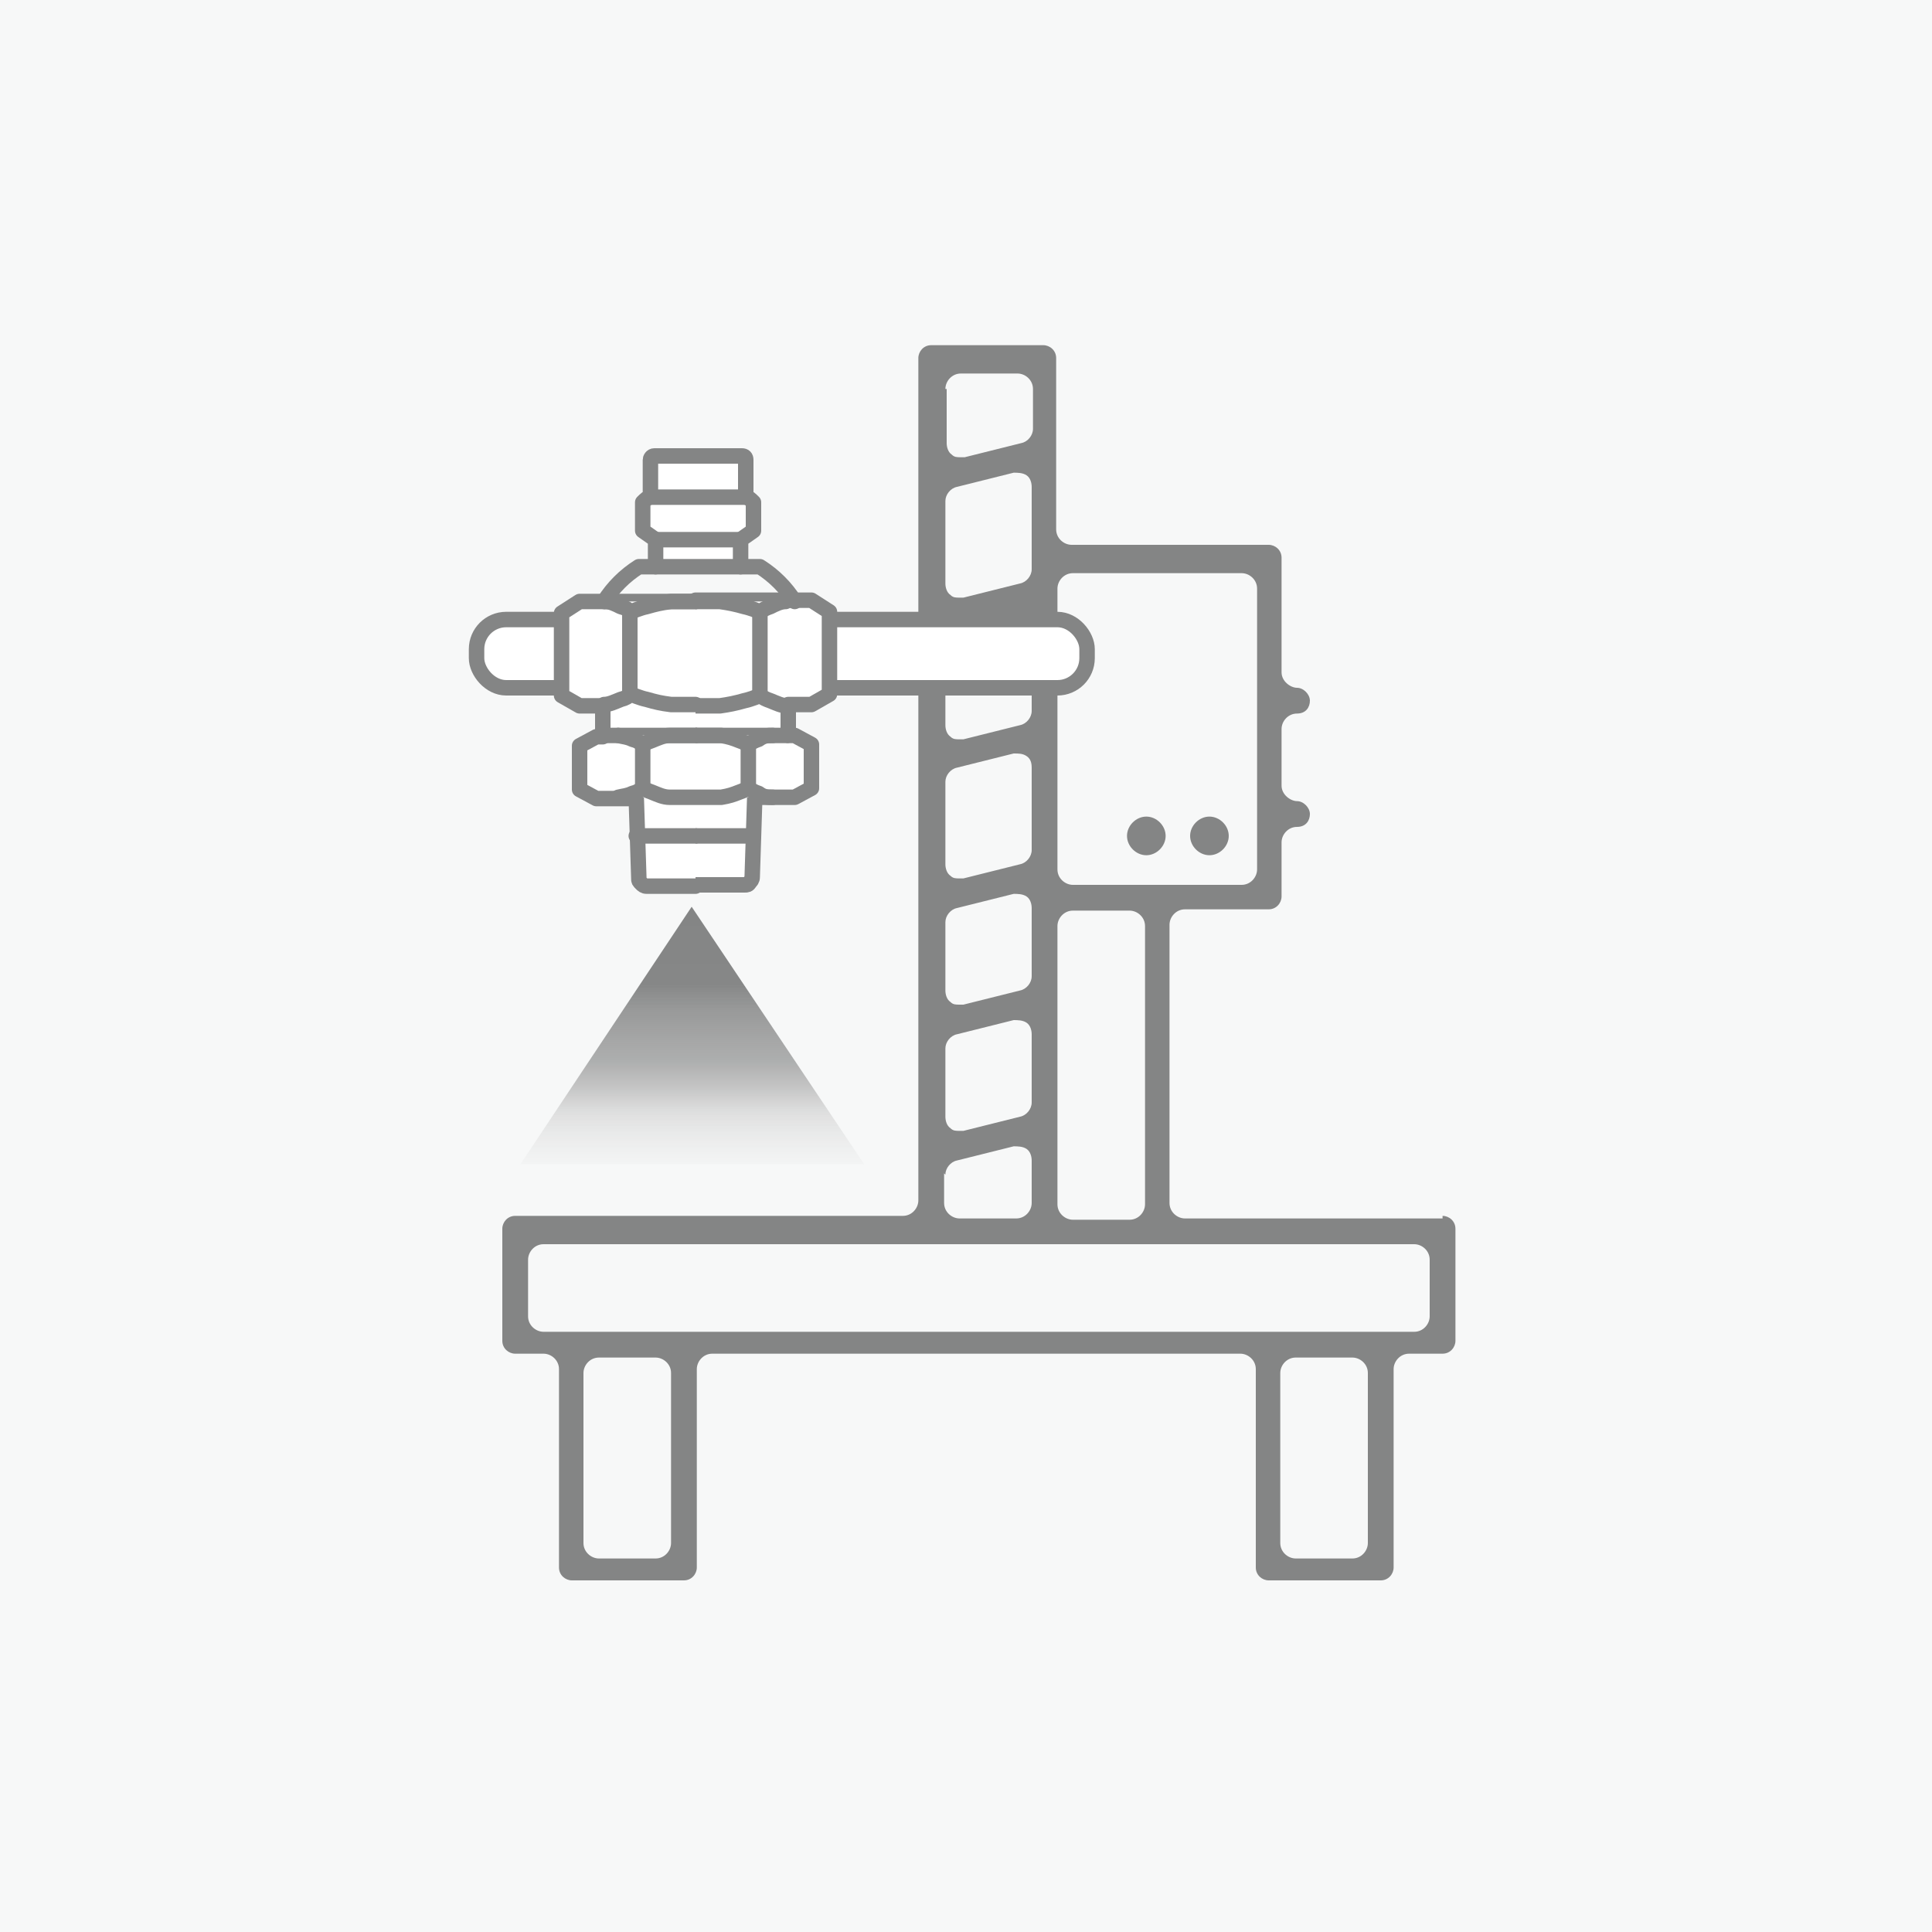 <?xml version="1.0" encoding="UTF-8"?>
<svg id="_レイヤー_1" data-name="レイヤー 1" xmlns="http://www.w3.org/2000/svg" width="150" height="150" xmlns:xlink="http://www.w3.org/1999/xlink" viewBox="0 0 150 150">
  <defs>
    <linearGradient id="_名称未設定グラデーション_2" data-name="名称未設定グラデーション 2" x1="53.7" y1="90.4" x2="53.7" y2="70.4" gradientUnits="userSpaceOnUse">
      <stop offset="0" stop-color="#fff" stop-opacity="0"/>
      <stop offset="0" stop-color="#e3e4e4" stop-opacity=".2"/>
      <stop offset=".2" stop-color="#c6c6c6" stop-opacity=".5"/>
      <stop offset=".3" stop-color="#aeaeae" stop-opacity=".7"/>
      <stop offset=".4" stop-color="#9b9c9c" stop-opacity=".8"/>
      <stop offset=".6" stop-color="#8e8f8f" stop-opacity=".9"/>
      <stop offset=".7" stop-color="#868787" stop-opacity="1"/>
      <stop offset="1" stop-color="#848585"/>
    </linearGradient>
  </defs>
  <rect width="150" height="150" fill="#f7f8f8"/>
  <path d="M112,94.6h-20c-.6,0-1.2-.5-1.2-1.2v-21.6c0-.6.5-1.2,1.2-1.2h6.5c.6,0,1-.5,1-1v-4.2c0-.6.5-1.2,1.2-1.2s1-.5,1-1-.5-1-1-1-1.2-.5-1.2-1.2v-4.4c0-.6.5-1.2,1.2-1.2s1-.5,1-1-.5-1-1-1-1.2-.5-1.2-1.2v-8.9c0-.6-.5-1-1-1h-15.3c-.6,0-1.2-.5-1.2-1.2v-13.3c0-.6-.5-1-1-1h-8.7c-.6,0-1,.5-1,1v65.4c0,.6-.5,1.2-1.2,1.2h-30.1c-.6,0-1,.5-1,1v8.7c0,.6.5,1,1,1h2.2c.6,0,1.2.5,1.2,1.2v15.4c0,.6.5,1,1,1h8.7c.6,0,1-.5,1-1v-15.4c0-.6.5-1.2,1.2-1.2h41c.6,0,1.2.5,1.2,1.2v15.4c0,.6.5,1,1,1h8.7c.6,0,1-.5,1-1v-15.4c0-.6.5-1.2,1.2-1.2h2.6c.6,0,1-.5,1-1v-8.7c0-.6-.5-1-1-1ZM82.1,45.7c0-.6.5-1.2,1.2-1.2h13.1c.6,0,1.2.5,1.2,1.2v21.8c0,.6-.5,1.2-1.2,1.2h-13.1c-.6,0-1.2-.5-1.2-1.2v-21.8ZM82.1,71.9c0-.6.5-1.2,1.2-1.2h4.4c.6,0,1.2.5,1.2,1.2v21.6c0,.6-.5,1.2-1.2,1.2h-4.4c-.6,0-1.2-.5-1.2-1.2v-21.6ZM73.4,30.2c0-.6.5-1.2,1.2-1.2h4.4c.6,0,1.2.5,1.2,1.2v3.1c0,.5-.4,1-.9,1.1l-4.4,1.1c0,0-.2,0-.3,0-.3,0-.5,0-.7-.2-.3-.2-.4-.6-.4-.9v-4.2ZM73.4,38.9c0-.5.4-1,.9-1.1l4.4-1.1c.3,0,.7,0,1,.2.3.2.4.6.4.9v6.4c0,.5-.4,1-.9,1.1l-4.4,1.1c0,0-.2,0-.3,0-.3,0-.5,0-.7-.2-.3-.2-.4-.6-.4-.9v-6.4ZM73.4,49.9c0-.5.4-1,.9-1.1l4.4-1.1c.3,0,.7,0,1,.2.3.2.4.5.4.9v6.4c0,.5-.4,1-.9,1.1l-4.4,1.1c-.1,0-.2,0-.3,0-.3,0-.5,0-.7-.2-.3-.2-.4-.6-.4-.9v-6.4ZM73.4,60.7c0-.5.4-1,.9-1.1l4.4-1.1c.4,0,.7,0,1,.2.3.2.4.5.4.9v6.4c0,.5-.4,1-.9,1.1l-4.4,1.1c0,0-.2,0-.3,0-.3,0-.5,0-.7-.2-.3-.2-.4-.6-.4-.9v-6.4ZM73.4,71.6c0-.5.4-1,.9-1.1l4.4-1.1c.3,0,.7,0,1,.2.3.2.4.6.4.9v5.3c0,.5-.4,1-.9,1.1l-4.4,1.1c0,0-.2,0-.3,0-.3,0-.5,0-.7-.2-.3-.2-.4-.6-.4-.9v-5.3ZM73.4,81.4c0-.5.4-1,.9-1.1l4.4-1.1c.3,0,.7,0,1,.2.3.2.4.6.4.9v5.3c0,.5-.4,1-.9,1.1l-4.4,1.1c-.1,0-.2,0-.3,0-.3,0-.5,0-.7-.2-.3-.2-.4-.6-.4-.9v-5.3ZM73.4,91.2c0-.5.4-1,.9-1.1l4.4-1.1c.3,0,.7,0,1,.2.3.2.4.6.4.9v3.3c0,.6-.5,1.2-1.2,1.2h-4.4c-.6,0-1.2-.5-1.2-1.2v-2.3ZM52.1,119.8c0,.6-.5,1.2-1.2,1.2h-4.4c-.6,0-1.2-.5-1.2-1.2v-13.2c0-.6.5-1.2,1.2-1.2h4.4c.6,0,1.2.5,1.2,1.2v13.2ZM106.2,119.8c0,.6-.5,1.2-1.2,1.2h-4.4c-.6,0-1.2-.5-1.2-1.2v-13.2c0-.6.5-1.2,1.2-1.2h4.4c.6,0,1.2.5,1.2,1.2v13.2ZM111,102.2c0,.6-.5,1.2-1.2,1.2H42.2c-.6,0-1.2-.5-1.2-1.2v-4.4c0-.6.5-1.2,1.2-1.2h67.6c.6,0,1.2.5,1.2,1.2v4.4Z" fill="#848585"/>
  <path d="M89,66.4c.8,0,1.5-.7,1.5-1.5s-.7-1.5-1.5-1.5-1.5.7-1.5,1.5.7,1.5,1.5,1.5Z" fill="#848585"/>
  <path d="M93.9,66.4c.8,0,1.5-.7,1.5-1.5s-.7-1.5-1.5-1.5-1.5.7-1.5,1.5.7,1.5,1.5,1.5Z" fill="#848585"/>
  <polyline points="67.1 90.4 53.7 70.4 40.4 90.4" fill="url(#_名称未設定グラデーション_2)"/>
  <g>
    <rect x="37" y="48.1" width="47.4" height="5.3" rx="2.3" ry="2.3" fill="#fff"/>
    <rect x="37" y="48.1" width="47.4" height="5.3" rx="2.3" ry="2.3" fill="none" stroke="#848585" stroke-linecap="round" stroke-linejoin="round" stroke-width="1.2"/>
  </g>
  <g>
    <g>
      <g>
        <path d="M54,68.7h3.8c.2,0,.3,0,.4-.2.1-.1.2-.2.2-.4l.2-6.2h3.1l1.3-.7v-3.4l-1.3-.7h-.5v-2.4h1.8l1.4-.8v-6.4l-1.4-.9h-9" fill="#fff" stroke="#848585" stroke-linecap="round" stroke-linejoin="round" stroke-width="1.2"/>
        <line x1="61.1" y1="57.1" x2="54" y2="57.1" fill="#fff" stroke="#848585" stroke-linecap="round" stroke-linejoin="round" stroke-width="1.2"/>
        <line x1="58.5" y1="64.9" x2="54" y2="64.9" fill="#fff" stroke="#848585" stroke-linecap="round" stroke-linejoin="round" stroke-width="1.2"/>
        <path d="M60,57.1c-.4,0-.7,0-1.1.3-.3.1-.5.2-.8.4,0,0-.4-.2-.7-.3-.5-.2-.8-.3-1.4-.4h-2" fill="#fff" stroke="#848585" stroke-linecap="round" stroke-linejoin="round" stroke-width="1.2"/>
        <line x1="58.1" y1="61.2" x2="58.1" y2="57.8" fill="#fff" stroke="#848585" stroke-linecap="round" stroke-linejoin="round" stroke-width="1.2"/>
        <path d="M61,46.7c-.4,0-.8.2-1.2.4-.3.1-.5.2-.8.4,0,0-.7-.3-1.2-.4-.7-.2-1.2-.3-1.9-.4h-1.9" fill="#fff" stroke="#848585" stroke-linecap="round" stroke-linejoin="round" stroke-width="1.2"/>
        <line x1="59" y1="53.9" x2="59" y2="47.6" fill="#fff" stroke="#848585" stroke-linecap="round" stroke-linejoin="round" stroke-width="1.2"/>
        <path d="M61.1,54.8c-.4,0-.8-.2-1.3-.4-.3-.1-.5-.2-.8-.4,0,0-.7.3-1.2.4-.7.2-1.2.3-1.9.4h-1.9" fill="#fff" stroke="#848585" stroke-linecap="round" stroke-linejoin="round" stroke-width="1.2"/>
      </g>
      <g>
        <path d="M54,46.7h-9s-1.4.9-1.4.9v6.4s1.4.8,1.4.8h1.8s0,2.4,0,2.4h-.5s-1.3.7-1.3.7v3.4s1.3.7,1.3.7h3.1s.2,6.2.2,6.2c0,.2,0,.2.2.4.1.1.2.2.4.2h3.8" fill="#fff" stroke="#848585" stroke-linecap="round" stroke-linejoin="round" stroke-width="1.2"/>
        <line x1="54" y1="57.1" x2="46.9" y2="57.1" fill="#fff" stroke="#848585" stroke-linecap="round" stroke-linejoin="round" stroke-width="1.2"/>
        <line x1="54" y1="64.9" x2="49.4" y2="64.9" fill="#fff" stroke="#848585" stroke-linecap="round" stroke-linejoin="round" stroke-width="1.2"/>
        <path d="M60,61.9c-.4,0-.7,0-1.1-.3-.3-.1-.5-.2-.8-.4,0,0-.4.2-.7.3-.5.2-.8.3-1.4.4h-2s-2,0-2,0c-.5,0-.9-.2-1.4-.4-.3-.1-.7-.3-.7-.3-.3.2-.4.3-.8.4-.4.2-.7.2-1.1.3" fill="#fff" stroke="#848585" stroke-linecap="round" stroke-linejoin="round" stroke-width="1.2"/>
        <path d="M54,57.1h-2c-.5,0-.9.2-1.4.4-.3.1-.7.3-.7.3-.3-.2-.4-.3-.8-.4-.4-.2-.7-.2-1.1-.3" fill="#fff" stroke="#848585" stroke-linecap="round" stroke-linejoin="round" stroke-width="1.2"/>
        <line x1="49.9" y1="57.8" x2="49.9" y2="61.2" fill="#fff" stroke="#848585" stroke-linecap="round" stroke-linejoin="round" stroke-width="1.2"/>
        <path d="M54,46.7h-1.9c-.8.1-1.2.2-1.9.4-.5.1-1.2.4-1.2.4-.3-.2-.4-.3-.8-.4-.4-.2-.8-.4-1.2-.4" fill="#fff" stroke="#848585" stroke-linecap="round" stroke-linejoin="round" stroke-width="1.2"/>
        <line x1="48.9" y1="47.6" x2="48.9" y2="53.9" fill="#fff" stroke="#848585" stroke-linecap="round" stroke-linejoin="round" stroke-width="1.2"/>
        <path d="M54,54.7h-1.9c-.8-.1-1.2-.2-1.9-.4-.5-.1-1.2-.4-1.2-.4-.3.2-.4.3-.8.4-.5.2-.9.4-1.3.4" fill="#fff" stroke="#848585" stroke-linecap="round" stroke-linejoin="round" stroke-width="1.2"/>
      </g>
    </g>
    <g>
      <path d="M57.5,44v-2.1h0l1-.7v-2.2c-.2-.2-.4-.4-.6-.4v-2.9c0-.2-.1-.3-.3-.3h-6.8c-.2,0-.3.2-.3.3v2.9c-.2,0-.4.2-.6.4v2.2s1,.7,1,.7h0v2.1" fill="#fff" stroke="#848585" stroke-linecap="round" stroke-linejoin="round" stroke-width="1.2"/>
      <g>
        <line x1="58" y1="38.6" x2="50.6" y2="38.6" fill="#fff" stroke="#848585" stroke-linecap="round" stroke-linejoin="round" stroke-width="1.2"/>
        <line x1="57.5" y1="41.9" x2="51" y2="41.9" fill="#fff" stroke="#848585" stroke-linecap="round" stroke-linejoin="round" stroke-width="1.2"/>
      </g>
    </g>
    <path d="M61.7,46.7c-.7-1.1-1.6-2-2.7-2.7h-9.4c-1.1.7-2,1.6-2.7,2.7" fill="none" stroke="#848585" stroke-linecap="round" stroke-linejoin="round" stroke-width="1.2"/>
  </g>
</svg>